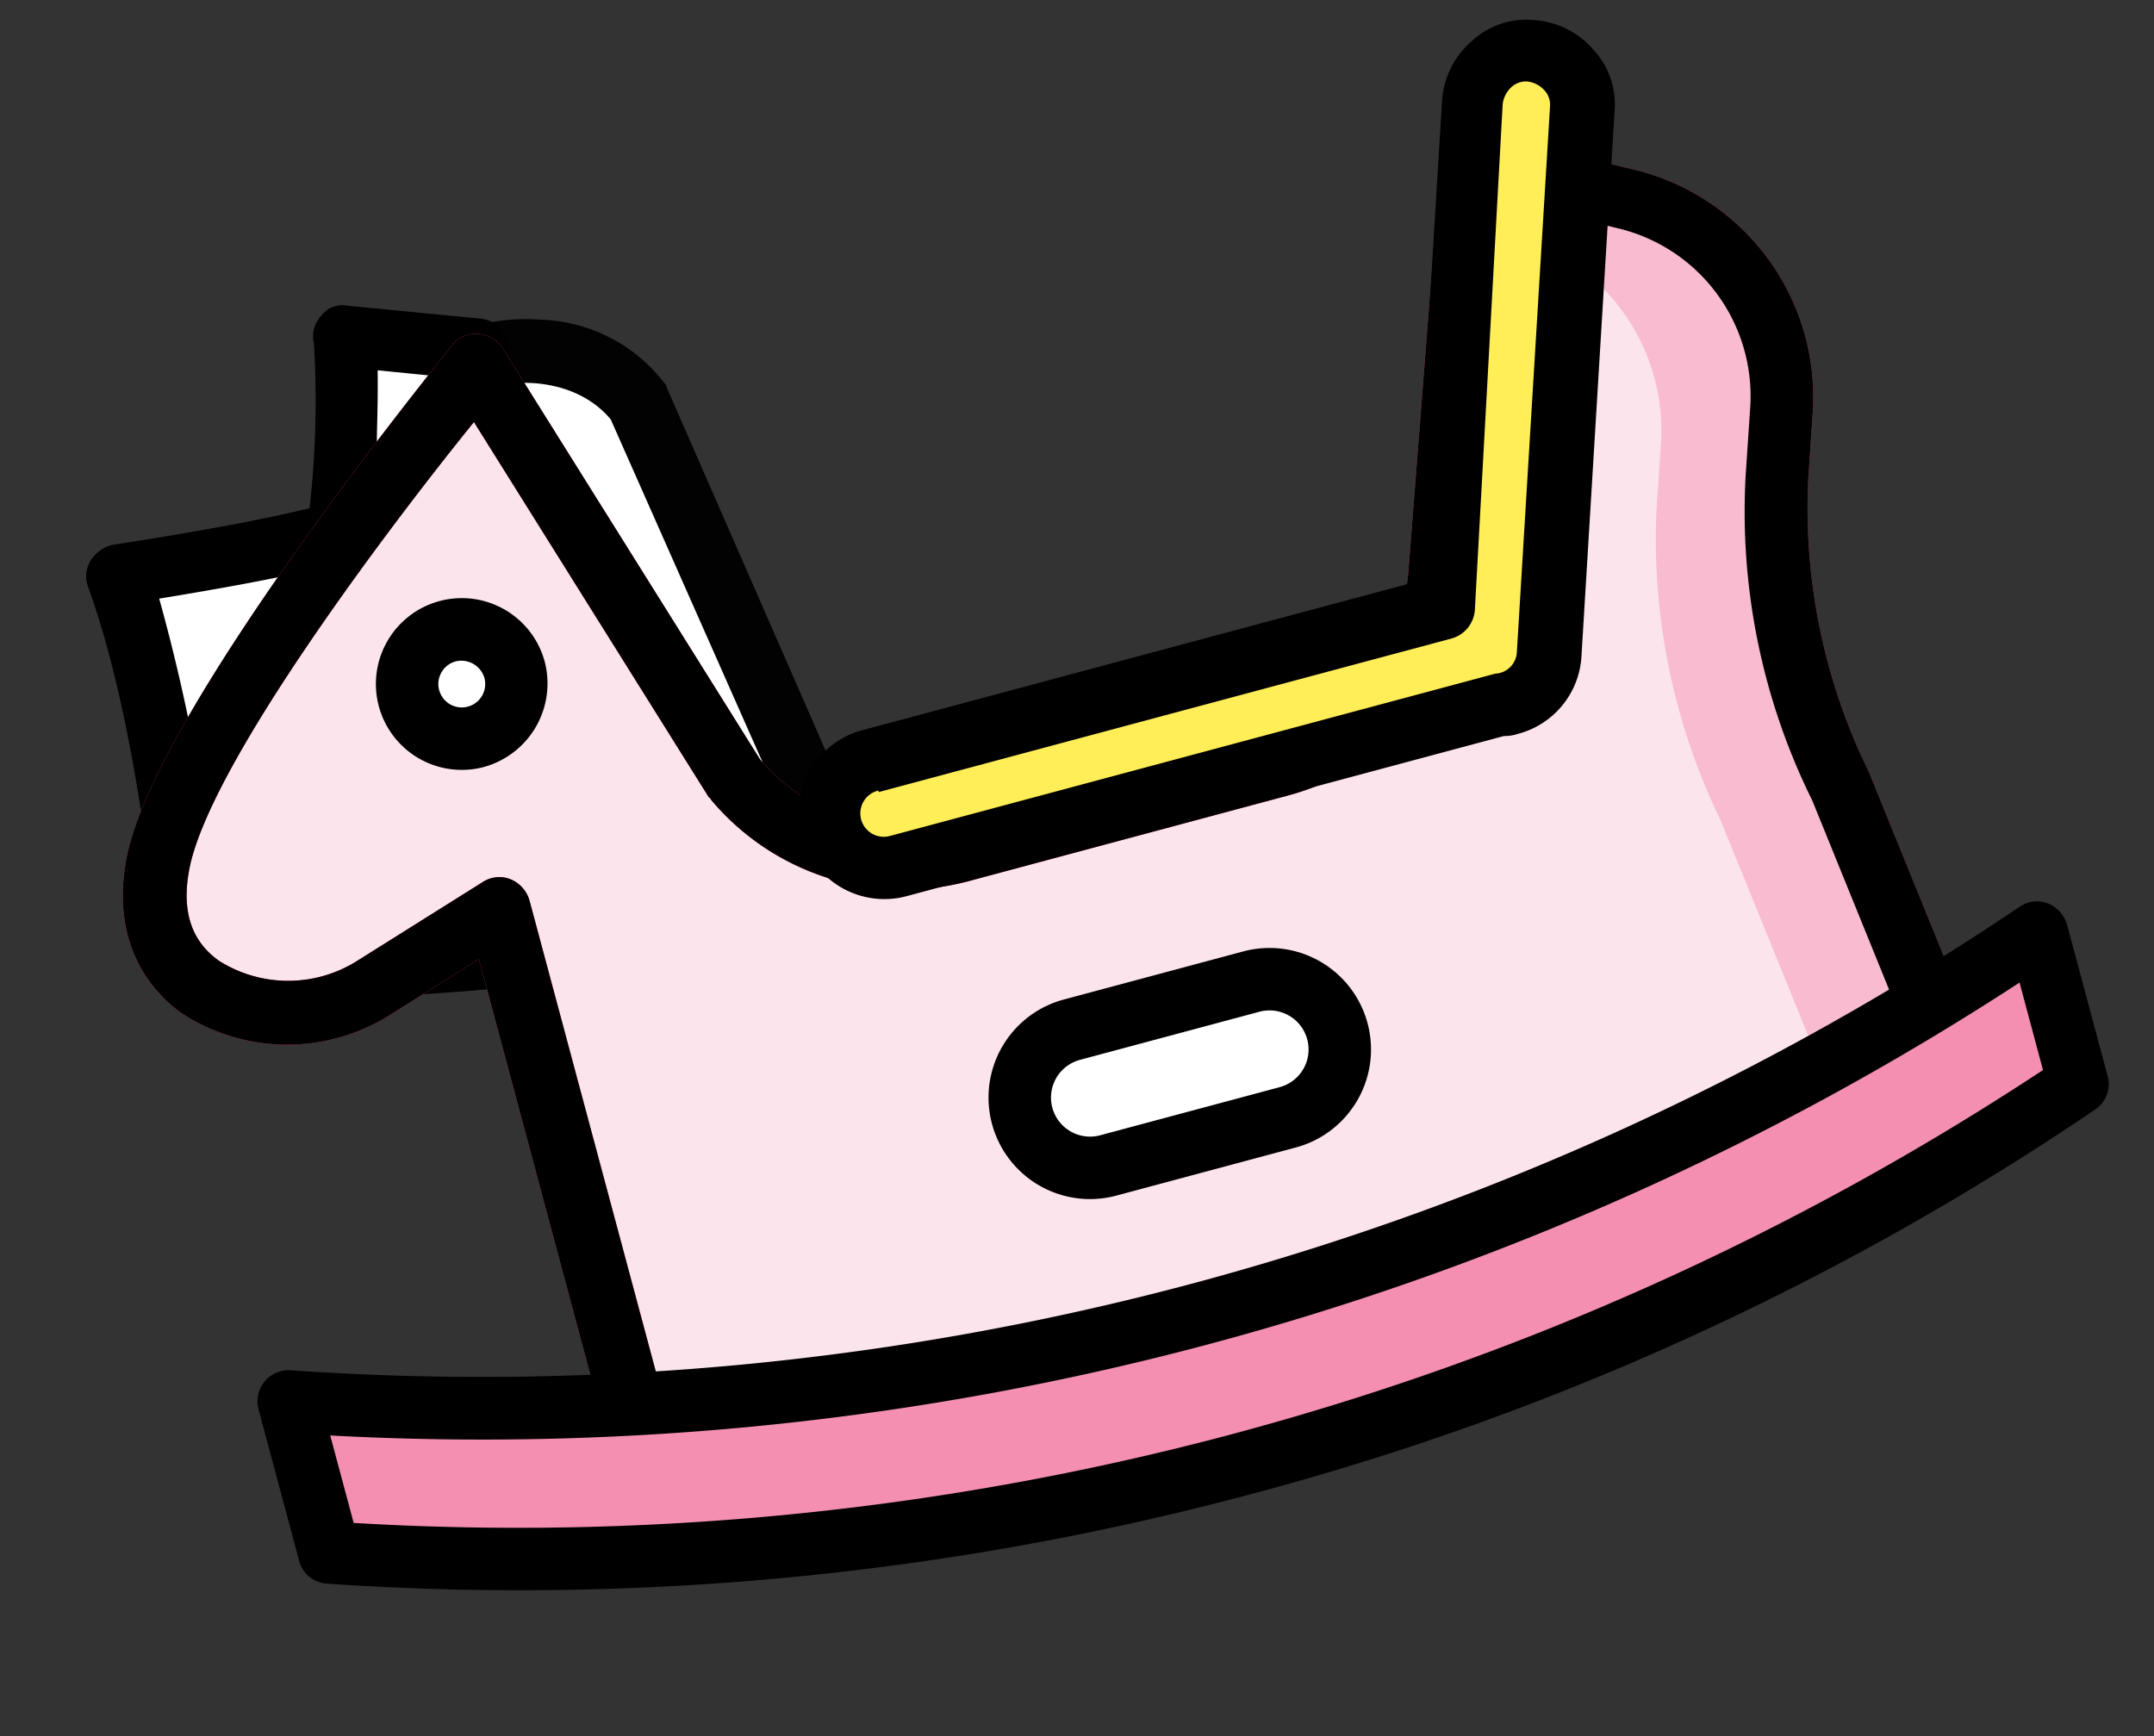 <svg xmlns="http://www.w3.org/2000/svg" width="125.414" height="101.108" viewBox="0 0 125.414 101.108">
  <rect x="0" y="0" width="125.414" height="101.108" fill="#333333" stroke="none"/>
  <g id="trojan-horse" transform="matrix(0.966, -0.259, 0.259, 0.966, -35.447, -105.508)">
    <path id="Path_34" data-name="Path 34" d="M204.424,213.122a8.291,8.291,0,0,1-10.637-4.636l-6.273-16.091a8.291,8.291,0,0,1,4.636-10.637c4.182-1.636,9.909.091,11.546,4.273l4.546,29.092C209.879,219.394,208.606,211.485,204.424,213.122Z" transform="translate(-167.039 -42.71)" fill="#fff"/>
    <path id="Path_35" data-name="Path 35" d="M193.989,202.461c-1.364,0-1.909-1.636-2.273-2.455a.547.547,0,0,1-.091-.364v-.182a2.411,2.411,0,0,0-.545-.455,1.015,1.015,0,0,0-.909,0,9.7,9.7,0,0,1-7.637-.182,9.6,9.6,0,0,1-5.273-5.546l-6.273-16.091a9.7,9.7,0,0,1,.182-7.637,9.6,9.6,0,0,1,5.546-5.273,11.52,11.52,0,0,1,8-.091,9.424,9.424,0,0,1,5.909,5.364.547.547,0,0,1,.091.364l4.273,28.182a6.248,6.248,0,0,1,.545,1.182c.909,2.273-.455,3-.909,3.182h-.636ZM192.262,200.733Zm-11.637-33.546a8.571,8.571,0,0,0-2.727.455,6.413,6.413,0,0,0-3.636,8.273l6.273,16.091a6.413,6.413,0,0,0,8.273,3.636,5.637,5.637,0,0,1,2.091-.364l-3.818-24.455c-1.091-2.364-3.818-3.636-6.455-3.636Z" transform="translate(-152.149 -26.958)" fill="#020202"/>
    <path id="Path_36" data-name="Path 36" d="M28.35,183.823s2.727-13.637,1.818-23.637c0,0,8.182.909,12.728.909.909,0,3.636-10,3.636-10.909l7.273,2.727v5.455c.909.909-2.364,9.455.909,12.728.909.909,2.727,11.818,5.455,16.364S28.35,183.823,28.35,183.823Z" transform="translate(-25.329 -15.048)" fill="#fff"/>
    <path id="Path_37" data-name="Path 37" d="M41.932,175.594c-2.545,0-6.909-.455-14.273-1.818-7.637-1.455-15.182-3.182-15.273-3.182a1.83,1.83,0,0,1-1.364-2.091c0-.091,2.636-13.546,1.818-23.091a1.735,1.735,0,0,1,.545-1.455,2.065,2.065,0,0,1,1.455-.545c.091,0,7.091.818,11.637.909a55.216,55.216,0,0,0,2.727-9.182,1.747,1.747,0,0,1,.818-1.454,1.527,1.527,0,0,1,1.636-.182l7.273,2.727a1.778,1.778,0,0,1,1.182,1.727v5a10.971,10.971,0,0,1-.091,3.818c-.364,2.455-1,6.546.545,8,.636.636,1,1.909,2,5.637.909,3.636,2.273,8.546,3.727,11.091a2.63,2.63,0,0,1,0,2.818C45.75,174.866,45.2,175.594,41.932,175.594Zm-27-8.182c11,2.545,23.273,4.727,27.455,4.636a61.784,61.784,0,0,1-3.455-10.727c-.455-1.546-.909-3.546-1.182-4.091-2.636-2.818-1.909-7.727-1.364-11,.091-.727.273-1.636.273-2.091a2.141,2.141,0,0,1-.182-.727v-4.273l-4.091-1.546c-.455,1.818-1.091,3.818-1.091,3.909-1.546,5.182-2.364,6.364-3.909,6.364-3.182,0-8-.455-10.727-.727a107.976,107.976,0,0,1-1.727,20.273ZM29.2,135.138Z" transform="translate(-9.82 0)"/>
    <path id="Path_38" data-name="Path 38" d="M116.645,249.776h-80V215.23l-8.273,2.545c-5.909,1.818-14.182-3-9.909-10.727S43.643,184.32,43.643,184.32l8.273,27.092a12.678,12.678,0,0,0,11.546,7.455H82.826a12.538,12.538,0,0,0,11.909-8.455l7.818-22.455,8.091,4.364a11.832,11.832,0,0,1,5.637,14.091l-1.273,3.727a37.437,37.437,0,0,0-1.091,18.455l2.727,21.182Z" transform="translate(-15.44 -45.545)" fill="#fce4ec"/>
    <path id="Path_39" data-name="Path 39" d="M101.2,236.336h-80a1.824,1.824,0,0,1-1.818-1.818v-32l-5.909,1.818a11.228,11.228,0,0,1-11.637-3.273c-2.273-2.818-2.455-6.455-.455-10.091,4.454-8,24.909-22.728,25.728-23.364a1.763,1.763,0,0,1,1.636-.273,1.907,1.907,0,0,1,1.182,1.182l8.273,27a10.919,10.919,0,0,0,9.818,6.273H67.386a10.677,10.677,0,0,0,10.182-7.273l7.909-22.364a1.639,1.639,0,0,1,1.091-1.091,1.845,1.845,0,0,1,1.546.091l8.091,4.364a13.623,13.623,0,0,1,6.455,16.273l-1.273,3.727a34.818,34.818,0,0,0-1,17.546v.091l2.636,21.091a1.765,1.765,0,0,1-.455,1.455,1.636,1.636,0,0,1-1.364.636ZM23.021,232.7H99.114l-2.364-19a37.875,37.875,0,0,1,1.182-19.364l1.273-3.727a10.049,10.049,0,0,0-4.727-12L88.3,175.243l-7.273,20.546a14.484,14.484,0,0,1-13.637,9.728H48.022a14.642,14.642,0,0,1-13.182-8.455.317.317,0,0,0-.091-.182L27.2,172.243C21.93,176.061,7.93,186.789,4.657,192.7c-1.273,2.364-1.273,4.364.091,6a7.533,7.533,0,0,0,7.727,2.091l8.273-2.546a1.763,1.763,0,0,1,1.636.273,1.9,1.9,0,0,1,.727,1.455V232.7Z" transform="translate(0 -30.287)" fill="#ec407a"/>
    <path id="Path_40" data-name="Path 40" d="M821.08,241.488l1.273-3.727a11.729,11.729,0,0,0-5.637-14.091l-8.091-4.364-1.182,3.273,2,1.091a11.832,11.832,0,0,1,5.636,14.091l-1.273,3.727a37.437,37.437,0,0,0-1.091,18.455l2.636,21.091h7.273l-2.637-21.091a35.429,35.429,0,0,1,1.091-18.455Z" transform="translate(-721.42 -76.804)" fill="#f8bbd0"/>
    <path id="Path_42" data-name="Path 42" d="M101.2,236.336h-80a1.824,1.824,0,0,1-1.818-1.818v-32l-5.909,1.818a11.228,11.228,0,0,1-11.637-3.273c-2.273-2.818-2.455-6.455-.455-10.091,4.454-8,24.909-22.728,25.728-23.364a1.763,1.763,0,0,1,1.636-.273,1.907,1.907,0,0,1,1.182,1.182l8.273,27a10.919,10.919,0,0,0,9.818,6.273H67.386a10.677,10.677,0,0,0,10.182-7.273l7.909-22.364a1.639,1.639,0,0,1,1.091-1.091,1.845,1.845,0,0,1,1.546.091l8.091,4.364a13.623,13.623,0,0,1,6.455,16.273l-1.273,3.727a34.818,34.818,0,0,0-1,17.546v.091l2.636,21.091a1.765,1.765,0,0,1-.455,1.455,1.636,1.636,0,0,1-1.364.636ZM23.021,232.7H99.114l-2.364-19a37.875,37.875,0,0,1,1.182-19.364l1.273-3.727a10.049,10.049,0,0,0-4.727-12L88.3,175.243l-7.273,20.546a14.484,14.484,0,0,1-13.637,9.728H48.022a14.642,14.642,0,0,1-13.182-8.455.317.317,0,0,0-.091-.182L27.2,172.243C21.93,176.061,7.93,186.789,4.657,192.7c-1.273,2.364-1.273,4.364.091,6a7.533,7.533,0,0,0,7.727,2.091l8.273-2.546a1.763,1.763,0,0,1,1.636.273,1.9,1.9,0,0,1,.727,1.455V232.7Z" transform="translate(0 -30.287)"/>
    <path id="Path_43" data-name="Path 43" d="M124.42,713.944a161.264,161.264,0,0,1-105.457,0v-9.091a161.265,161.265,0,0,0,105.457,0Z" transform="translate(-16.942 -510.623)" fill="#f48fb1"/>
    <path id="Path_44" data-name="Path 44" d="M56.44,709.322a164.739,164.739,0,0,1-53.365-8.909,1.778,1.778,0,0,1-1.182-1.727v-9.091a1.81,1.81,0,0,1,2.364-1.727,160.1,160.1,0,0,0,104.275,0,1.763,1.763,0,0,1,1.636.273,1.9,1.9,0,0,1,.727,1.455v9.091a1.778,1.778,0,0,1-1.182,1.727A161.406,161.406,0,0,1,56.44,709.322ZM5.53,697.413a161.2,161.2,0,0,0,101.821,0V692.14a163.776,163.776,0,0,1-101.821,0v5.273ZM109.168,698.685Z" transform="translate(-1.691 -495.364)"/>
    <path id="Path_45" data-name="Path 45" d="M461.393,627.7H450.574a4.091,4.091,0,0,1,0-8.182h10.819a4.091,4.091,0,1,1,0,8.182Z" transform="translate(-398.916 -434.381)" fill="#fff"/>
    <path id="Path_46" data-name="Path 46" d="M446.144,614.272H435.325a5.909,5.909,0,1,1,0-11.818h10.818a5.909,5.909,0,1,1,0,11.818Zm-10.818-8.182a2.273,2.273,0,1,0,0,4.546h10.818a2.273,2.273,0,1,0,0-4.546Z" transform="translate(-383.667 -419.132)"/>
    <path id="Path_47" data-name="Path 47" d="M185.132,324.035m-3.182,0a3.182,3.182,0,1,0,3.182-3.182A3.182,3.182,0,0,0,181.95,324.035Z" transform="translate(-162.565 -167.533)" fill="#fff"/>
    <path id="Path_48" data-name="Path 48" d="M169.884,313.787a5,5,0,1,1,5-5A5.044,5.044,0,0,1,169.884,313.787Zm0-6.364a1.364,1.364,0,1,0,1.364,1.364A1.4,1.4,0,0,0,169.884,307.423Z" transform="translate(-147.317 -152.285)"/>
    <path id="Path_49" data-name="Path 49" d="M437.842,166.8a3.191,3.191,0,0,0-4,2l-9.364,27.91H389.932a3.182,3.182,0,0,0,0,6.364h36.092a3.08,3.08,0,0,0,3.636-2.091L439.751,170.8a3.07,3.07,0,0,0-1.909-4Z" transform="translate(-345.547 -29.753)" fill="#ffee58"/>
    <path id="Path_50" data-name="Path 50" d="M411.5,189.413a2.515,2.515,0,0,1-.818-.091h-36a5,5,0,0,1,0-10h33.183l8.909-26.637a5.007,5.007,0,0,1,2.546-2.909,4.667,4.667,0,0,1,3.818-.273l-.546,1.727.546-1.727a5.007,5.007,0,0,1,2.909,2.545,4.667,4.667,0,0,1,.273,3.818L416.23,186.05A4.966,4.966,0,0,1,411.5,189.413Zm-36.819-6.455a1.364,1.364,0,1,0,0,2.727h36.455a1.321,1.321,0,0,0,1.546-.909l10.091-30.183a1.252,1.252,0,0,0-.091-1,1.6,1.6,0,0,0-.818-.727,1.251,1.251,0,0,0-1,.091,1.6,1.6,0,0,0-.727.818l-9.182,28a1.858,1.858,0,0,1-1.727,1.273H374.684Z" transform="translate(-330.299 -14.183)"/>
  </g>
</svg>
